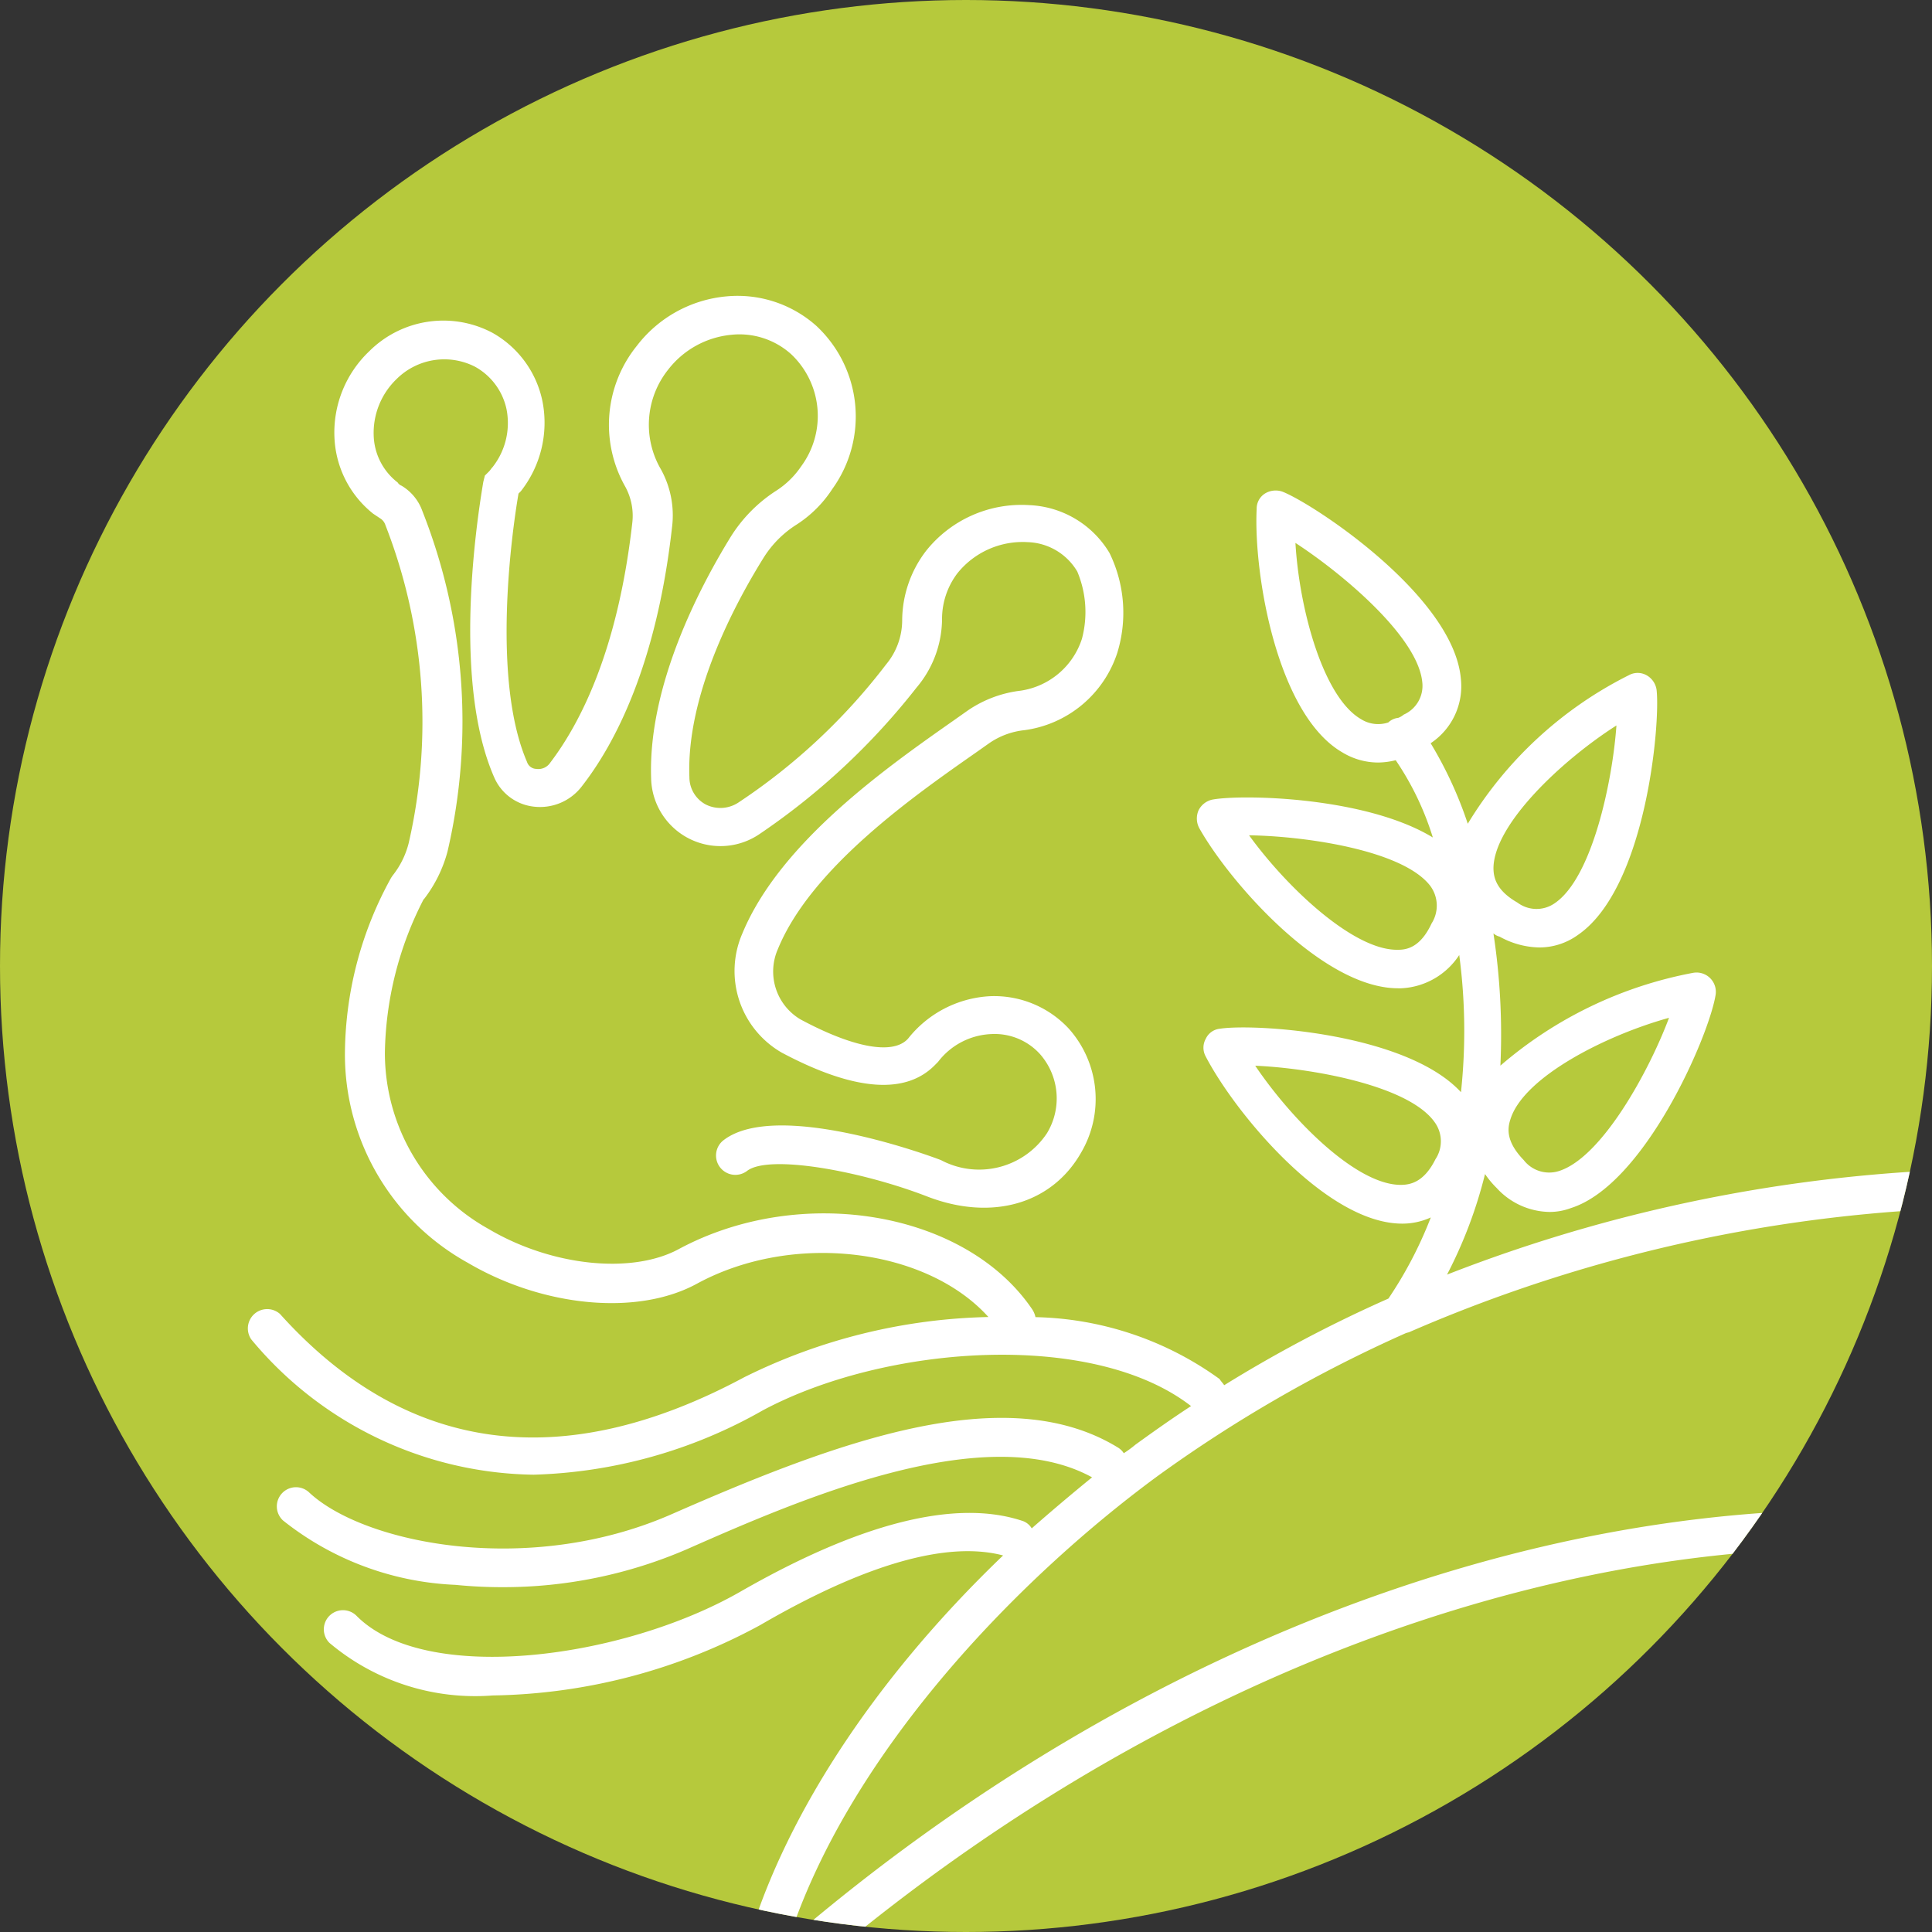 <svg xmlns="http://www.w3.org/2000/svg" width="60" height="60" viewBox="0 0 60 60"><rect x="0" y="0" width="60" height="60" fill="#333333" stroke="none"/><defs><clipPath id="a"><circle data-name="楕円形 5" cx="30" cy="30" r="30" transform="translate(290 6320)"/></clipPath><clipPath id="b"><circle data-name="楕円形 53" cx="30" cy="30" r="30" transform="translate(1.081 1.081)"/></clipPath></defs><g data-name="マスクグループ 57" transform="translate(-290 -6320)" clip-path="url(#a)"><g data-name="BioDiversity&amp;Ecosystems" transform="translate(288.919 6318.919)"><circle data-name="楕円形 52" cx="30" cy="30" r="30" transform="translate(1.081 1.081)" fill="#b6c93c"/><g data-name="グループ 132"><g data-name="グループ 131" clip-path="url(#b)"><path data-name="パス 91" d="M64.42 37.374h-.6a48.017 48.017 0 00-17.8 3.291 14.1 14.1 0 001.18-3.123 2.863 2.863 0 00.36.432 2.269 2.269 0 001.633.745 1.869 1.869 0 00.673-.12c2.282-.721 4.275-5.308 4.492-6.605a.6.6 0 00-.7-.7 12.762 12.762 0 00-5.981 2.882 20.815 20.815 0 00-.216-4.107.483.483 0 00.192.1 2.626 2.626 0 001.225.336 2.044 2.044 0 001.2-.384c2.114-1.441 2.57-6.533 2.45-7.614a.621.621 0 00-.312-.456.565.565 0 00-.552 0 12.267 12.267 0 00-5 4.612 12.333 12.333 0 00-1.153-2.5 2.125 2.125 0 00.937-2.018c-.24-2.546-4.516-5.38-5.524-5.789a.636.636 0 00-.552.048.554.554 0 00-.264.48c-.1 1.994.625 6.389 2.666 7.566a2.145 2.145 0 001.1.312 2.328 2.328 0 00.552-.072 8.955 8.955 0 011.153 2.4c-2.09-1.273-5.933-1.345-6.845-1.177a.625.625 0 00-.432.336.638.638 0 00.024.552c.961 1.705 3.843 4.972 6.173 4.972h.1a2.276 2.276 0 001.8-1.033 17.9 17.9 0 01.054 4.26c-1.705-1.849-6.437-2.138-7.494-1.97a.542.542 0 00-.432.312.565.565 0 000 .552c.913 1.753 3.747 5.188 6.1 5.188a2.124 2.124 0 00.889-.192 12.675 12.675 0 01-1.316 2.519 41.792 41.792 0 00-5.1 2.691c-.048-.072-.1-.12-.144-.192a10.112 10.112 0 00-5.717-1.922.719.719 0 00-.1-.24c-2.066-3.05-7.182-3.915-10.977-1.874-1.465.793-3.963.528-5.909-.625a6.253 6.253 0 01-3.219-5.476 10.733 10.733 0 011.2-4.756l.024-.024a4.177 4.177 0 00.721-1.465 17.776 17.776 0 00-.779-10.568 1.5 1.5 0 00-.649-.793.24.24 0 01-.12-.1 1.914 1.914 0 01-.745-1.465 2.321 2.321 0 01.714-1.75 2.1 2.1 0 012.426-.384 1.974 1.974 0 01.985 1.321 2.213 2.213 0 01-.432 1.8c-.048.048-.072.1-.12.144l-.12.12-.048.192c-.24 1.417-.937 6.269.336 9.175a1.523 1.523 0 001.225.913 1.635 1.635 0 001.513-.649c1.009-1.3 2.306-3.747 2.786-8.022a2.954 2.954 0 00-.384-1.873 2.745 2.745 0 01.264-3.026 2.816 2.816 0 011.946-1.081 2.4 2.4 0 011.873.6 2.634 2.634 0 01.312 3.483 2.683 2.683 0 01-.793.769 4.605 4.605 0 00-1.393 1.417c-.961 1.561-2.57 4.612-2.474 7.494A2.154 2.154 0 0024.644 27a21.462 21.462 0 004.9-4.564 3.324 3.324 0 00.793-2.138 2.347 2.347 0 01.48-1.417A2.6 2.6 0 0133 17.918a1.856 1.856 0 011.537.913 3.239 3.239 0 01.144 2.09 2.363 2.363 0 01-1.9 1.609 3.665 3.665 0 00-1.657.625l-.408.288c-2.018 1.417-5.4 3.771-6.581 6.629a2.924 2.924 0 001.225 3.7c2.258 1.2 3.867 1.321 4.78.36l.072-.072a2.191 2.191 0 011.657-.865 1.9 1.9 0 011.513.625 2.084 2.084 0 01.216 2.45 2.528 2.528 0 01-3.291.841c-.048-.024-5.044-1.922-6.749-.625a.6.6 0 10.721.961c.673-.528 3.555 0 5.6.793 1.994.769 3.867.24 4.78-1.369a3.285 3.285 0 00-.384-3.843 3.161 3.161 0 00-2.45-1.009 3.472 3.472 0 00-2.546 1.321l-.024.024c-.48.48-1.705.24-3.315-.625a1.728 1.728 0 01-.7-2.186c1.033-2.522 4.227-4.756 6.149-6.1l.408-.288a2.355 2.355 0 011.1-.408 3.529 3.529 0 002.882-2.4 4.23 4.23 0 00-.24-3.1 3.048 3.048 0 00-2.5-1.489 3.788 3.788 0 00-3.195 1.417 3.571 3.571 0 00-.745 2.162 2.147 2.147 0 01-.5 1.369A18.872 18.872 0 0124 26.013a1.014 1.014 0 01-1.009.048.961.961 0 01-.5-.841c-.1-2.546 1.393-5.356 2.306-6.821a3.26 3.26 0 011.033-1.033 3.727 3.727 0 001.1-1.1 3.847 3.847 0 00-.5-5.068 3.678 3.678 0 00-2.786-.913 3.954 3.954 0 00-2.786 1.537 3.9 3.9 0 00-.36 4.371 1.886 1.886 0 01.216 1.153c-.456 3.987-1.633 6.221-2.546 7.422a.442.442 0 01-.432.192.312.312 0 01-.288-.216c-1.1-2.546-.48-7.086-.264-8.335l.072-.072a3.442 3.442 0 00.673-2.786 3.165 3.165 0 00-1.561-2.138 3.257 3.257 0 00-3.819.576 3.482 3.482 0 00-1.081 2.69 3.194 3.194 0 001.2 2.354l.216.144a.383.383 0 01.168.216 16.805 16.805 0 01.721 9.872 2.662 2.662 0 01-.5 1.009l-.048.072a11.4 11.4 0 00-1.432 5.454 7.394 7.394 0 003.819 6.5c2.33 1.369 5.26 1.657 7.11.649 3-1.633 7.134-1.1 9.055 1.033a17.875 17.875 0 00-7.59 1.874c-5.645 3.026-10.5 2.378-14.412-1.97a.6.6 0 00-.889.793 11.588 11.588 0 008.767 4.2 15.23 15.23 0 007.11-1.994C28.559 42.85 35 42.37 38.07 44.748c-.625.408-1.2.817-1.729 1.2a3.437 3.437 0 01-.36.264.561.561 0 00-.168-.168c-3.507-2.162-8.791-.168-13.883 2.066-4.444 1.946-9.536.913-11.241-.673a.595.595 0 10-.817.865 9.213 9.213 0 005.356 1.998q.721.072 1.441.072a14.35 14.35 0 005.741-1.177c3.483-1.537 9.271-4.059 12.586-2.234q-.973.793-1.874 1.585a.531.531 0 00-.312-.24c-2.066-.673-5.02.072-8.743 2.21-3.651 2.09-9.776 2.906-11.914.745a.594.594 0 00-.841.841 7.017 7.017 0 005.068 1.633 17.935 17.935 0 008.311-2.186c3.267-1.9 5.813-2.618 7.542-2.162-4.035 3.867-6.942 8.311-8.046 12.442l-.187.765 1.7-.024.12.144a1.045 1.045 0 01.168-.144l38.5-.264V37.374zm-16.43-1.537c.408-1.3 2.93-2.594 4.924-3.147-.6 1.609-2.066 4.323-3.411 4.756a1 1 0 01-1.1-.336c-.557-.577-.509-.985-.413-1.273zm-.528-7.806c.024-1.345 2.09-3.315 3.819-4.42-.12 1.705-.745 4.732-1.922 5.524a.986.986 0 01-1.153-.024c-.672-.384-.744-.792-.744-1.081zM45.54 29.76c-.336.721-.745.817-1.033.817h-.047c-1.345 0-3.387-1.9-4.588-3.555 1.729.024 4.756.456 5.62 1.561a1.032 1.032 0 01.048 1.177zm-.961 8.118c-1.369 0-3.363-1.994-4.516-3.7 1.705.072 4.756.6 5.572 1.753a1.008 1.008 0 01.024 1.153c-.359.722-.791.794-1.079.794zm-1.225-14.46c-1.177-.673-1.922-3.411-2.042-5.476 1.441.937 3.8 2.906 3.939 4.323a.977.977 0 01-.576 1.009.6.6 0 01-.168.1.536.536 0 00-.312.144 1 1 0 01-.84-.099zm-6.34 23.516a42.84 42.84 0 017.71-4.444c.048-.024.1-.024.144-.048a46.668 46.668 0 0118.351-3.867v9.68c-12.274-1.562-26.229 3.29-37.663 13.114 1.874-5.813 7.086-11.217 11.458-14.435zm-9.68 14.484c11.049-9.055 24.259-13.5 35.861-11.962v11.7z" fill="#fff"/></g></g></g></g></svg>